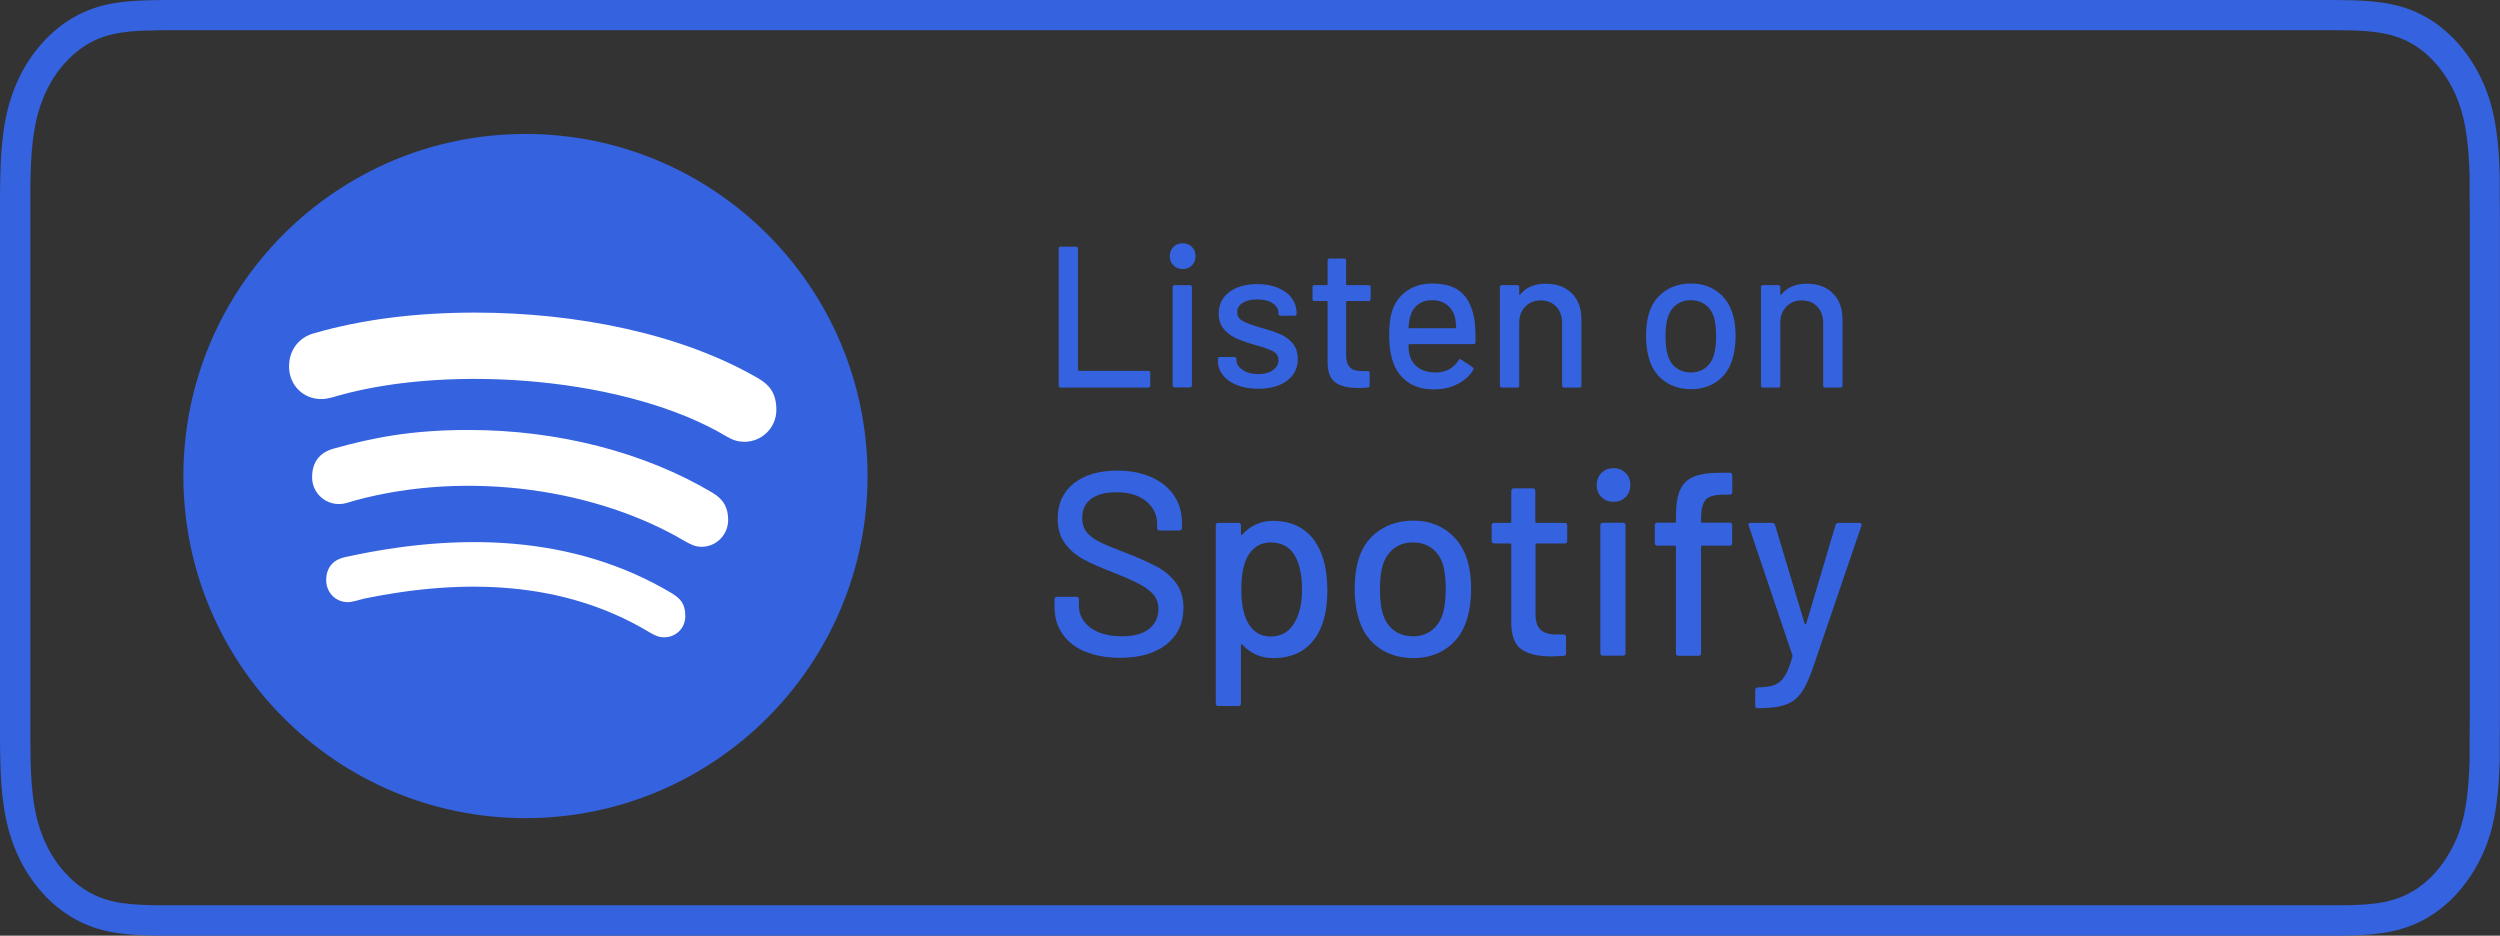 <?xml version="1.0" encoding="UTF-8"?>
<svg xmlns="http://www.w3.org/2000/svg" id="Layer_2" data-name="Layer 2" viewBox="0 0 248.4 92.97">
  <rect x="0" y="0" width="248.4" height="92.97" fill="#333333" stroke="none"/>
  <defs>
    <style>
      .cls-1 {
        fill: #3562de;
      }

      .cls-2 {
        fill: #fff;
      }
    </style>
  </defs>
  <g id="Layer_1-2" data-name="Layer 1">
    <g>
      <path class="cls-1" d="M105.19,38.31v-13.6c0-.13.07-.2.2-.2h1.52c.13,0,.2.07.2.2v12.06c0,.05.03.08.08.08h6.9c.13,0,.2.07.2.2v1.26c0,.13-.07.2-.2.2h-8.7c-.13,0-.2-.07-.2-.2Z"></path>
      <path class="cls-1" d="M116.59,26.37c-.24-.24-.36-.55-.36-.92s.12-.68.36-.92.55-.36.92-.36.68.12.92.36c.24.24.36.55.36.92s-.12.68-.36.92c-.24.24-.55.36-.92.36s-.68-.12-.92-.36ZM116.51,38.29v-9.76c0-.13.07-.2.2-.2h1.52c.13,0,.2.07.2.2v9.76c0,.13-.07.2-.2.2h-1.52c-.13,0-.2-.07-.2-.2Z"></path>
      <path class="cls-1" d="M122.92,38.27c-.61-.24-1.08-.57-1.41-.99-.33-.42-.5-.88-.5-1.39v-.22c0-.13.07-.2.2-.2h1.44c.13,0,.2.07.2.2v.1c0,.37.2.7.61.98.41.28.92.42,1.55.42s1.09-.13,1.46-.39c.37-.26.56-.59.56-.99s-.17-.68-.52-.87-.91-.4-1.68-.61c-.76-.21-1.4-.43-1.91-.65-.51-.22-.95-.53-1.3-.94-.35-.41-.53-.93-.53-1.57,0-.89.35-1.6,1.05-2.13.7-.53,1.63-.79,2.79-.79.77,0,1.46.12,2.05.37.59.25,1.05.59,1.37,1.03.32.44.48.93.48,1.48v.06c0,.13-.07.2-.2.2h-1.4c-.13,0-.2-.07-.2-.2v-.06c0-.39-.19-.71-.57-.97s-.9-.39-1.55-.39c-.59,0-1.06.11-1.43.34-.37.23-.55.53-.55.92s.18.68.53.88.92.41,1.71.64c.77.21,1.42.42,1.93.63.51.21.95.51,1.31.92.36.41.54.94.54,1.59,0,.91-.36,1.63-1.07,2.16s-1.66.8-2.85.8c-.8,0-1.5-.12-2.11-.36Z"></path>
      <path class="cls-1" d="M135.99,29.91h-2.16c-.05,0-.08.03-.08.08v5.3c0,.56.13.96.38,1.21.25.25.65.37,1.18.37h.58c.13,0,.2.07.2.2v1.24c0,.13-.07.2-.2.2-.43.03-.73.04-.92.04-1.01,0-1.78-.18-2.29-.55-.51-.37-.77-1.04-.77-2.03v-5.98c0-.05-.03-.08-.08-.08h-1.22c-.13,0-.2-.07-.2-.2v-1.18c0-.13.07-.2.2-.2h1.22c.05,0,.08-.03.08-.08v-2.36c0-.13.07-.2.2-.2h1.44c.13,0,.2.07.2.2v2.36c0,.05.03.08.08.08h2.16c.13,0,.2.07.2.2v1.18c0,.13-.07.2-.2.2Z"></path>
      <path class="cls-1" d="M146.61,33.99c0,.13-.07.2-.2.2h-6.38c-.05,0-.08.03-.08.08,0,.45.04.8.12,1.04.15.53.44.95.89,1.25.45.3,1.01.45,1.69.45.99,0,1.75-.41,2.28-1.22.07-.13.15-.15.26-.06l1.14.76c.09.08.11.17.06.26-.37.6-.9,1.07-1.59,1.42-.69.35-1.46.52-2.33.52-.97,0-1.79-.21-2.46-.64-.67-.43-1.17-1.03-1.5-1.82-.32-.79-.48-1.74-.48-2.86,0-.97.07-1.71.22-2.22.24-.92.72-1.65,1.44-2.18s1.59-.8,2.62-.8c1.35,0,2.35.34,3.02,1.01.67.67,1.07,1.66,1.22,2.97.05.55.07,1.16.06,1.84ZM140.89,30.26c-.37.29-.63.67-.76,1.15-.09.29-.15.67-.18,1.12,0,.05.03.08.08.08h4.58c.05,0,.08-.03.08-.08-.03-.44-.07-.77-.12-.98-.13-.52-.4-.94-.79-1.25s-.88-.47-1.47-.47-1.05.14-1.42.43Z"></path>
      <path class="cls-1" d="M156.17,29.14c.64.63.96,1.49.96,2.57v6.6c0,.13-.07.2-.2.2h-1.52c-.13,0-.2-.07-.2-.2v-6.22c0-.67-.19-1.21-.58-1.62s-.9-.62-1.54-.62-1.14.21-1.54.62c-.4.41-.6.95-.6,1.6v6.24c0,.13-.07.2-.2.2h-1.52c-.13,0-.2-.07-.2-.2v-9.78c0-.13.07-.2.2-.2h1.52c.13,0,.2.07.2.2v.72s0,.05.03.06c.02.01.04,0,.05-.02.57-.73,1.42-1.1,2.54-1.1s1.96.32,2.6.95Z"></path>
      <path class="cls-1" d="M165.45,37.92c-.73-.5-1.25-1.2-1.54-2.09-.24-.72-.36-1.53-.36-2.44s.11-1.75.34-2.4c.29-.88.81-1.57,1.54-2.07s1.61-.75,2.62-.75c.96,0,1.8.25,2.51.75s1.22,1.18,1.53,2.05c.24.68.36,1.48.36,2.4s-.12,1.75-.36,2.46c-.29.89-.8,1.59-1.52,2.09-.72.5-1.57.75-2.54.75s-1.85-.25-2.58-.75ZM169.43,36.56c.4-.3.69-.72.86-1.27.15-.51.22-1.13.22-1.88s-.07-1.37-.2-1.86c-.17-.55-.46-.97-.86-1.27-.4-.3-.89-.45-1.46-.45s-1.02.15-1.42.45c-.4.3-.69.72-.86,1.27-.15.47-.22,1.09-.22,1.86s.07,1.4.22,1.88c.16.55.44.97.85,1.27s.9.45,1.47.45c.53,0,1-.15,1.4-.45Z"></path>
      <path class="cls-1" d="M182.11,29.14c.64.63.96,1.49.96,2.57v6.6c0,.13-.07.2-.2.2h-1.52c-.13,0-.2-.07-.2-.2v-6.22c0-.67-.19-1.21-.58-1.62s-.9-.62-1.54-.62-1.14.21-1.54.62-.6.95-.6,1.6v6.24c0,.13-.07.2-.2.2h-1.52c-.13,0-.2-.07-.2-.2v-9.78c0-.13.07-.2.2-.2h1.52c.13,0,.2.07.2.2v.72s0,.05.03.06c.02.01.04,0,.05-.02.57-.73,1.42-1.1,2.54-1.1s1.96.32,2.6.95Z"></path>
    </g>
    <g>
      <path class="cls-1" d="M107.83,64.76c-.98-.42-1.73-1-2.26-1.77-.53-.76-.79-1.66-.79-2.68v-.75c0-.17.09-.26.26-.26h1.9c.17,0,.26.09.26.26v.62c0,.88.38,1.61,1.14,2.18.76.57,1.81.86,3.15.86,1.2,0,2.1-.25,2.7-.75.61-.5.91-1.16.91-1.98,0-.54-.16-1-.47-1.38-.31-.38-.77-.73-1.37-1.05-.6-.32-1.47-.71-2.61-1.16-1.27-.49-2.27-.93-3-1.33-.74-.4-1.35-.92-1.83-1.57s-.73-1.47-.73-2.46c0-1.49.53-2.66,1.6-3.51s2.51-1.27,4.33-1.27c1.28,0,2.41.22,3.38.65s1.72,1.04,2.25,1.82c.53.78.79,1.68.79,2.7v.52c0,.17-.09.26-.26.26h-1.95c-.17,0-.26-.09-.26-.26v-.39c0-.9-.36-1.65-1.08-2.25-.72-.6-1.71-.9-2.98-.9-1.07,0-1.91.22-2.5.66-.59.44-.88,1.08-.88,1.91,0,.57.15,1.04.44,1.4.29.36.73.69,1.31.98s1.47.65,2.67,1.1c1.23.49,2.23.93,2.99,1.34s1.4.94,1.9,1.61c.5.67.75,1.5.75,2.48,0,1.53-.56,2.73-1.68,3.63-1.12.89-2.66,1.34-4.61,1.34-1.33,0-2.49-.21-3.47-.62Z"></path>
      <path class="cls-1" d="M131.89,58.6c0,1.21-.14,2.26-.42,3.15-.36,1.16-.96,2.06-1.79,2.69-.83.63-1.9.95-3.2.95-.59,0-1.15-.12-1.68-.35-.53-.23-.98-.57-1.37-1-.04-.04-.06-.04-.09-.03s-.04.04-.04.08v5.8c0,.17-.09.26-.26.26h-1.98c-.17,0-.26-.09-.26-.26v-17.68c0-.17.09-.26.26-.26h1.98c.17,0,.26.09.26.26v.86s.01.06.04.08c.03.02.06,0,.09-.03.38-.43.83-.77,1.35-1.01.52-.24,1.08-.36,1.69-.36,1.25,0,2.28.31,3.11.92s1.43,1.49,1.81,2.61c.33.94.49,2.05.49,3.33ZM129.37,58.55c0-1.33-.22-2.41-.65-3.22-.5-.95-1.33-1.43-2.47-1.43-1.01,0-1.77.47-2.29,1.4-.42.75-.62,1.84-.62,3.28s.22,2.57.68,3.33c.5.88,1.24,1.33,2.21,1.33,1.04,0,1.81-.42,2.31-1.25.55-.83.83-1.98.83-3.43Z"></path>
      <path class="cls-1" d="M137.07,64.41c-.95-.65-1.62-1.56-2-2.72-.31-.94-.47-1.99-.47-3.17s.15-2.27.44-3.12c.38-1.14,1.05-2.04,2-2.69.95-.65,2.09-.98,3.41-.98,1.25,0,2.34.33,3.26.98.93.65,1.59,1.54,1.99,2.67.31.88.47,1.92.47,3.12s-.16,2.28-.47,3.2c-.38,1.16-1.04,2.07-1.98,2.72-.94.65-2.04.97-3.3.97s-2.4-.33-3.35-.97ZM142.24,62.64c.52-.39.89-.94,1.12-1.65.19-.66.29-1.47.29-2.44s-.09-1.78-.26-2.42c-.23-.71-.6-1.26-1.12-1.65-.52-.39-1.15-.58-1.9-.58s-1.33.2-1.85.58c-.52.39-.89.94-1.12,1.65-.19.61-.29,1.41-.29,2.42s.1,1.82.29,2.44c.21.71.58,1.26,1.11,1.65.53.39,1.17.58,1.91.58.69,0,1.3-.19,1.82-.58Z"></path>
      <path class="cls-1" d="M155.48,54h-2.81c-.07,0-.1.03-.1.1v6.89c0,.73.16,1.25.49,1.57.33.32.84.48,1.53.48h.75c.17,0,.26.09.26.26v1.61c0,.17-.09.26-.26.26-.56.03-.95.05-1.2.05-1.32,0-2.31-.24-2.98-.71-.67-.48-1-1.36-1-2.64v-7.77c0-.07-.04-.1-.1-.1h-1.59c-.17,0-.26-.09-.26-.26v-1.53c0-.17.09-.26.26-.26h1.59c.07,0,.1-.03.1-.1v-3.07c0-.17.09-.26.26-.26h1.87c.17,0,.26.09.26.26v3.07c0,.07.03.1.1.1h2.81c.17,0,.26.09.26.26v1.53c0,.17-.09.26-.26.26Z"></path>
      <path class="cls-1" d="M159.12,49.39c-.31-.31-.47-.71-.47-1.2s.16-.88.47-1.2c.31-.31.71-.47,1.2-.47s.88.16,1.2.47c.31.31.47.71.47,1.2s-.16.88-.47,1.2c-.31.31-.71.47-1.2.47s-.88-.16-1.2-.47ZM159.01,64.89v-12.69c0-.17.09-.26.26-.26h1.98c.17,0,.26.09.26.26v12.69c0,.17-.09.26-.26.26h-1.98c-.17,0-.26-.09-.26-.26Z"></path>
      <path class="cls-1" d="M169.49,49.65c-.31.33-.47.95-.47,1.87v.31c0,.07.03.1.1.1h2.73c.17,0,.26.09.26.26v1.77c0,.17-.09.26-.26.26h-2.73c-.07,0-.1.04-.1.1v10.58c0,.17-.09.26-.26.26h-1.98c-.17,0-.26-.09-.26-.26v-10.58c0-.07-.04-.1-.1-.1h-1.74c-.17,0-.26-.09-.26-.26v-1.77c0-.17.09-.26.26-.26h1.74c.07,0,.1-.03.1-.1v-.47c0-1.14.13-2.03.4-2.65.27-.62.72-1.07,1.36-1.34s1.54-.4,2.7-.4h.88c.17,0,.26.09.26.26v1.66c0,.17-.09.26-.26.26h-.62c-.87,0-1.46.17-1.77.49Z"></path>
      <path class="cls-1" d="M174.4,70.09v-1.53c0-.17.09-.26.26-.26h.05c.69-.02,1.24-.1,1.64-.26.4-.16.73-.45.99-.87.26-.42.51-1.06.75-1.91.02-.02.02-.07,0-.16l-4.34-12.87-.03-.1c0-.12.08-.18.23-.18h2.11c.16,0,.26.07.31.21l2.94,9.8s.04.05.08.05.06-.02.08-.05l2.91-9.8c.05-.14.16-.21.31-.21h2.05c.19,0,.26.1.21.29l-4.73,13.86c-.4,1.2-.8,2.08-1.2,2.67-.4.58-.92.99-1.56,1.23-.64.24-1.54.36-2.7.36h-.18c-.12,0-.18-.09-.18-.26Z"></path>
    </g>
    <path class="cls-1" d="M52.21,13.31c-18.76,0-33.99,15.23-33.99,33.99s15.23,33.99,33.99,33.99,33.99-15.23,33.99-33.99S70.97,13.31,52.21,13.31Z"></path>
    <path class="cls-2" d="M73.95,43.89c-.71,0-1.15-.18-1.77-.53-9.76-5.83-27.21-7.22-38.5-4.07-.49.14-1.11.36-1.77.36-1.81,0-3.19-1.41-3.19-3.23s1.15-2.92,2.39-3.28c4.82-1.41,10.23-2.08,16.11-2.08,10.01,0,20.49,2.08,28.15,6.55,1.07.62,1.77,1.47,1.77,3.1,0,1.86-1.51,3.19-3.18,3.19h0ZM69.7,54.33c-.71,0-1.19-.32-1.69-.58-8.57-5.07-21.34-7.11-32.71-4.03-.66.18-1.01.36-1.63.36-1.47,0-2.66-1.19-2.66-2.66s.71-2.44,2.12-2.84c3.81-1.07,7.7-1.86,13.41-1.86,8.9,0,17.49,2.21,24.26,6.24,1.11.66,1.55,1.51,1.55,2.7-.01,1.48-1.17,2.67-2.66,2.67ZM66.01,63.32c-.58,0-.93-.18-1.47-.49-8.55-5.15-18.5-5.37-28.33-3.36-.53.14-1.23.36-1.63.36-1.33,0-2.17-1.06-2.17-2.17,0-1.41.84-2.08,1.86-2.3,11.23-2.48,22.7-2.26,32.49,3.59.84.53,1.33,1.01,1.33,2.26s-.97,2.11-2.08,2.11h0Z"></path>
    <path class="cls-1" d="M229.93,3c.69,0,1.4,0,2.08,0,.47,0,.95.01,1.43.02h.29c.94.03,2.18.1,3.35.35,1,.21,1.88.56,2.74,1.07.89.55,1.7,1.26,2.41,2.12.72.86,1.34,1.88,1.82,3,.48,1.14.81,2.35,1,3.72.22,1.39.29,2.86.33,4.25,0,.69,0,1.39,0,2.08v.06c.02.83.02,1.65.02,2.48v48.64c0,.84,0,1.66-.02,2.49v.03s0,.03,0,.03c0,.7,0,1.38,0,2.08-.04,1.39-.11,2.87-.33,4.29-.19,1.34-.51,2.54-.98,3.65-.5,1.15-1.11,2.16-1.85,3.04-.7.85-1.5,1.55-2.38,2.09-.86.52-1.74.87-2.77,1.1-1.11.24-2.32.31-3.32.34-.56.02-1.14.02-1.72.02-.69,0-1.39,0-2.08,0H18.48c-.71,0-1.41,0-2.12,0-.57,0-1.13,0-1.68-.02-1.03-.04-2.23-.1-3.35-.35-1.03-.22-1.9-.57-2.76-1.1-.88-.54-1.68-1.24-2.41-2.12-.72-.85-1.33-1.85-1.81-2.99-.47-1.11-.8-2.31-1-3.69-.18-1.19-.28-2.51-.31-4.28-.01-.47-.02-.93-.02-1.39v-.68s0-2.54,0-2.54V19.67s0-.73,0-.73c0-.46,0-.92.02-1.39.04-1.76.13-3.08.32-4.28.2-1.36.53-2.56,1-3.69.48-1.13,1.09-2.14,1.83-3.02.71-.85,1.52-1.56,2.39-2.1.87-.53,1.74-.87,2.76-1.09.92-.2,1.95-.3,3.31-.34h.38c.46-.02.91-.03,1.36-.03.7,0,1.4,0,2.1,0h211.45M229.93,0H18.48c-.71,0-1.41,0-2.12,0-.59,0-1.18.02-1.78.03-1.29.04-2.6.13-3.88.41-1.3.27-2.5.74-3.68,1.46-1.16.71-2.22,1.64-3.14,2.74-.93,1.1-1.7,2.38-2.29,3.77-.6,1.42-.98,2.87-1.21,4.42-.23,1.54-.31,3.1-.35,4.65-.02.71-.02,1.43-.03,2.14v53.73c0,.72.01,1.42.03,2.14.03,1.56.11,3.11.35,4.65.23,1.56.61,3.02,1.21,4.43.59,1.39,1.36,2.66,2.28,3.75.92,1.11,1.98,2.03,3.14,2.74,1.18.73,2.39,1.19,3.68,1.47,1.29.28,2.59.37,3.88.41.6.02,1.19.03,1.78.03.71,0,1.41,0,2.12,0h211.45c.7,0,1.41,0,2.1,0,.59,0,1.2,0,1.79-.03,1.3-.04,2.6-.13,3.88-.41,1.3-.28,2.51-.74,3.7-1.47,1.16-.71,2.22-1.63,3.13-2.74.92-1.09,1.69-2.37,2.29-3.75.6-1.41.98-2.87,1.2-4.43.24-1.54.31-3.1.36-4.65,0-.72,0-1.42,0-2.14.02-.84.02-1.69.02-2.54V22.16c0-.85,0-1.69-.02-2.54,0-.71,0-1.43,0-2.14-.04-1.56-.12-3.11-.36-4.65-.22-1.56-.6-3.01-1.2-4.42-.6-1.39-1.37-2.67-2.29-3.77-.92-1.1-1.98-2.03-3.13-2.74-1.19-.72-2.4-1.19-3.7-1.46-1.28-.28-2.58-.37-3.88-.41-.59-.01-1.2-.03-1.79-.03-.7,0-1.41,0-2.1,0h0Z"></path>
  </g>
</svg>
